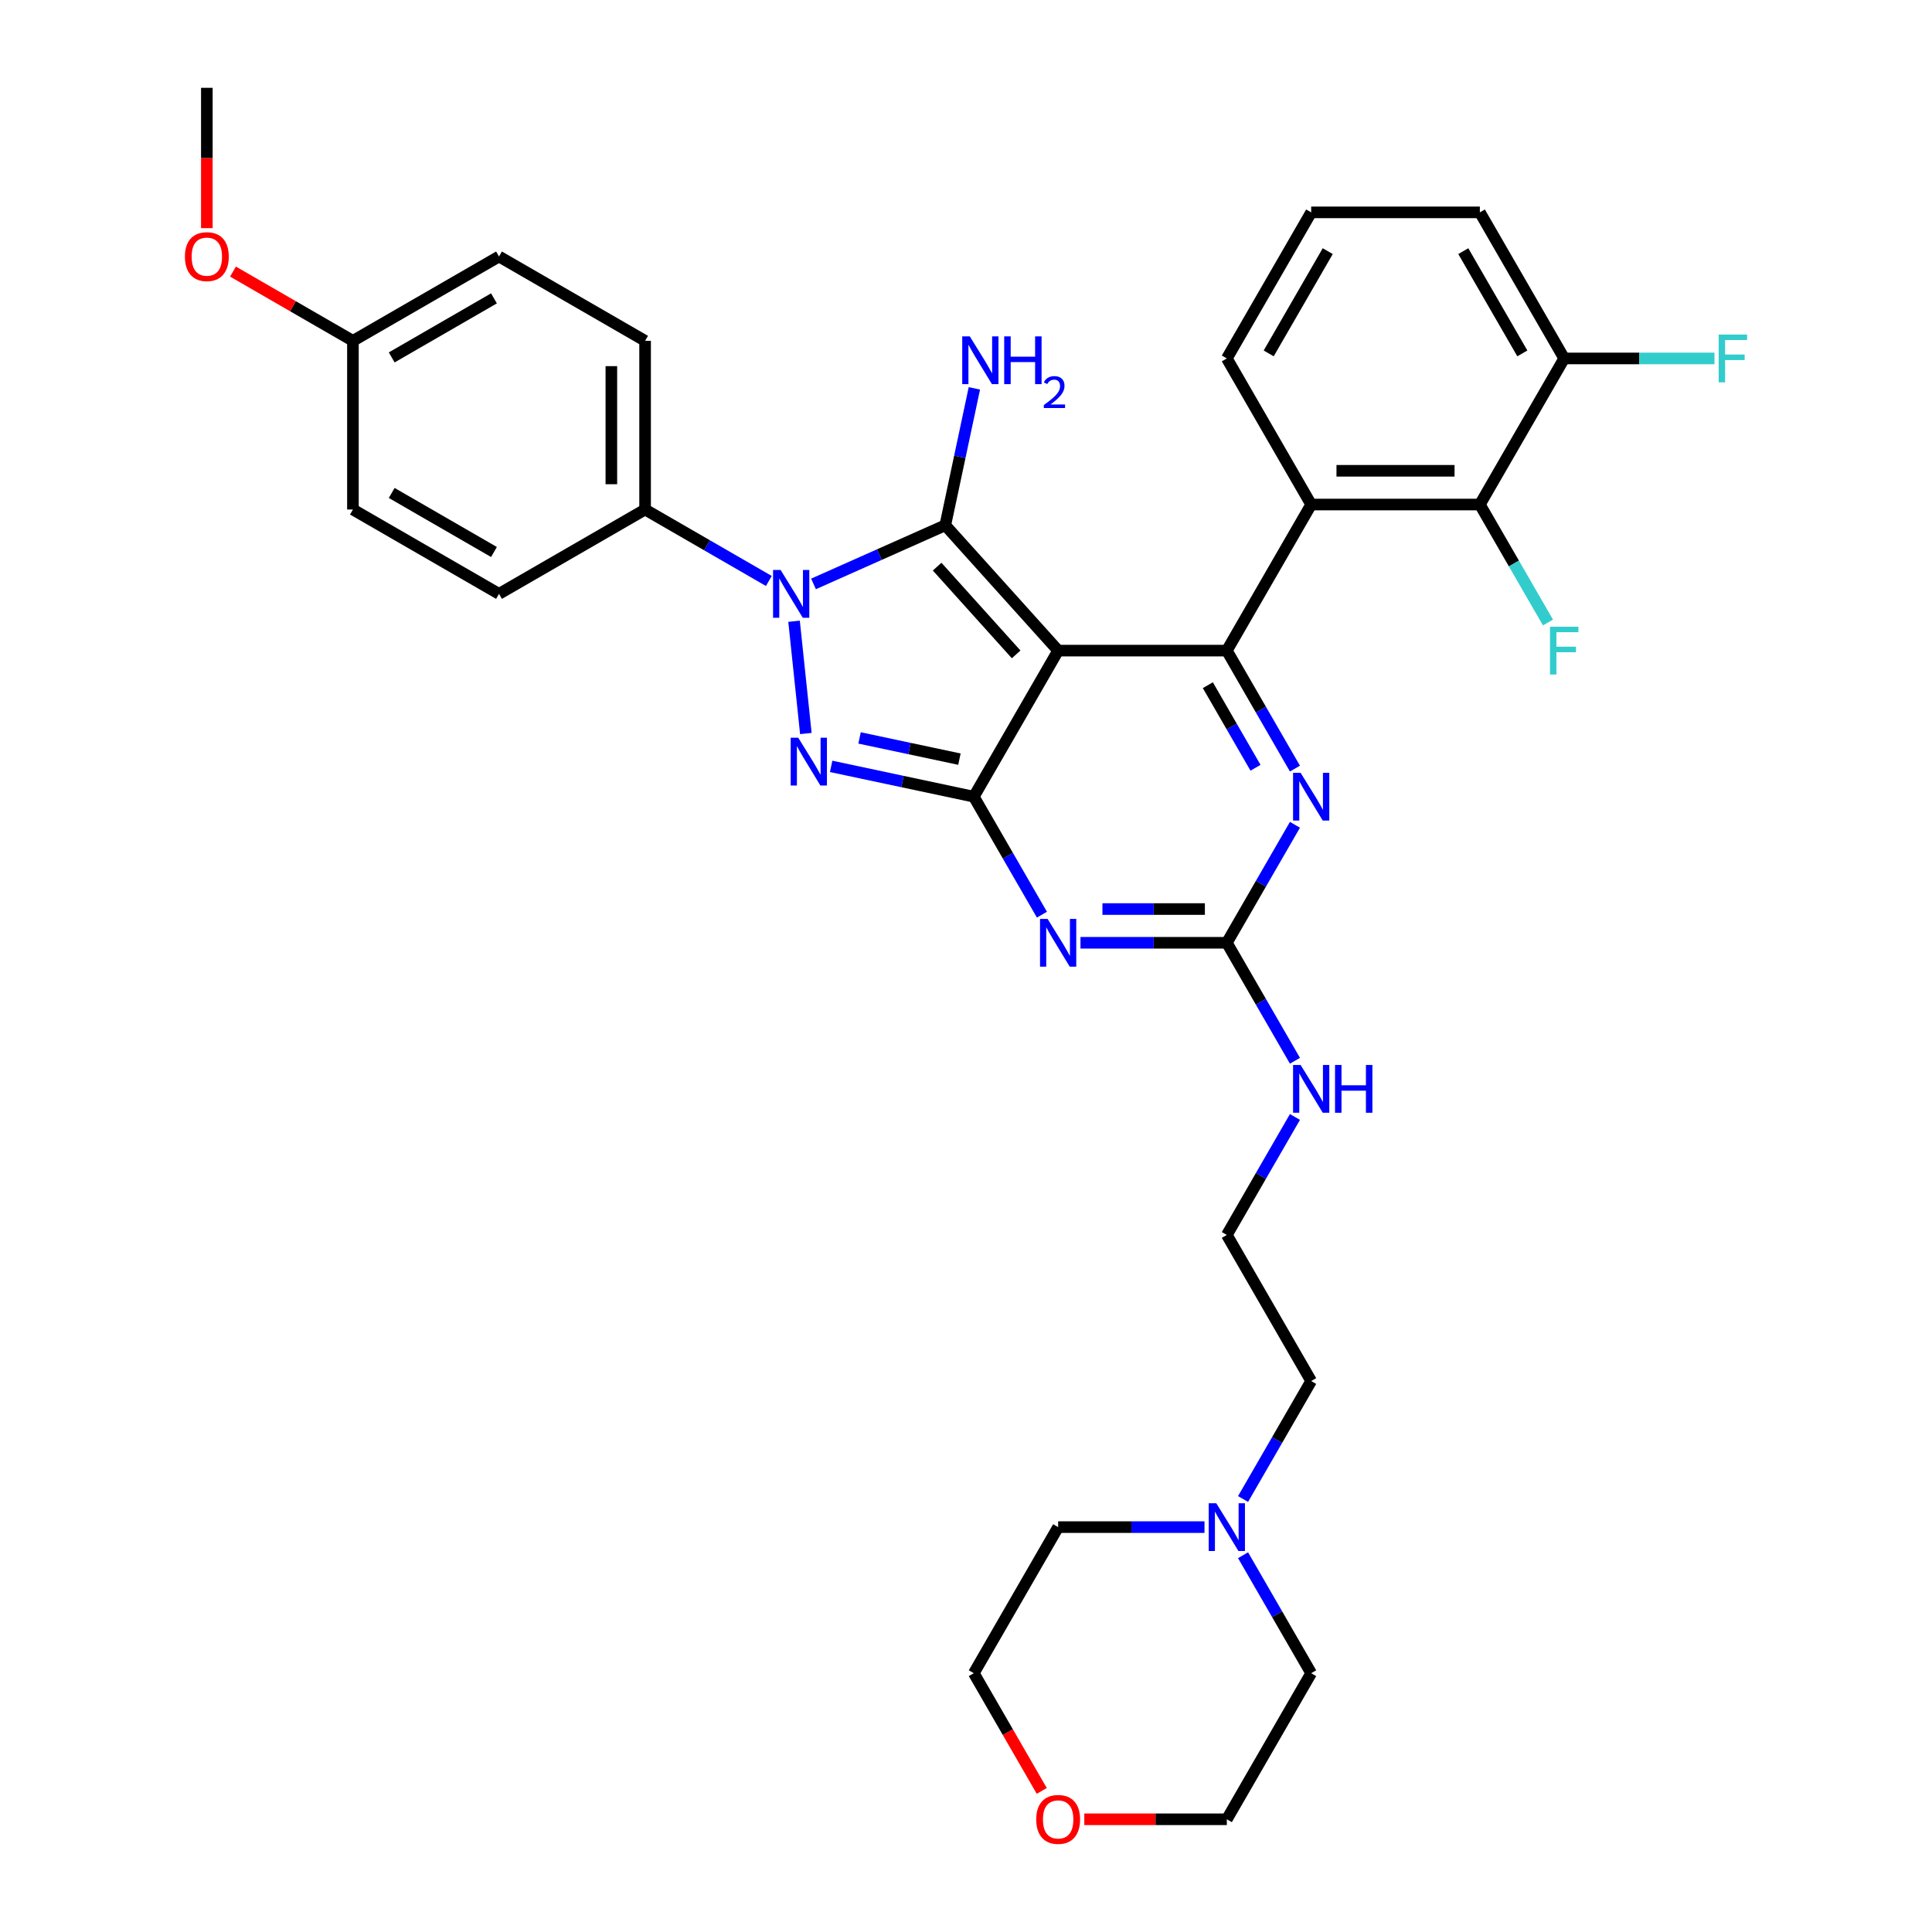 <?xml version='1.0' encoding='iso-8859-1'?>
<svg version='1.1' baseProfile='full'
              xmlns='http://www.w3.org/2000/svg'
                      xmlns:rdkit='http://www.rdkit.org/xml'
                      xmlns:xlink='http://www.w3.org/1999/xlink'
                  xml:space='preserve'
width='1000px' height='1000px' viewBox='0 0 1000 1000'>
<!-- END OF HEADER -->
<rect style='opacity:1.0;fill:#FFFFFF;stroke:none' width='1000' height='1000' x='0' y='0'> </rect>
<path class='bond-0' d='M 670.264,426.915 L 652.635,457.449' style='fill:none;fill-rule:evenodd;stroke:#0000FF;stroke-width:6px;stroke-linecap:butt;stroke-linejoin:miter;stroke-opacity:1' />
<path class='bond-0' d='M 652.635,457.449 L 635.007,487.982' style='fill:none;fill-rule:evenodd;stroke:#000000;stroke-width:6px;stroke-linecap:butt;stroke-linejoin:miter;stroke-opacity:1' />
<path class='bond-1' d='M 670.264,397.823 L 652.635,367.29' style='fill:none;fill-rule:evenodd;stroke:#0000FF;stroke-width:6px;stroke-linecap:butt;stroke-linejoin:miter;stroke-opacity:1' />
<path class='bond-1' d='M 652.635,367.29 L 635.007,336.757' style='fill:none;fill-rule:evenodd;stroke:#000000;stroke-width:6px;stroke-linecap:butt;stroke-linejoin:miter;stroke-opacity:1' />
<path class='bond-1' d='M 649.852,397.394 L 637.513,376.021' style='fill:none;fill-rule:evenodd;stroke:#0000FF;stroke-width:6px;stroke-linecap:butt;stroke-linejoin:miter;stroke-opacity:1' />
<path class='bond-1' d='M 637.513,376.021 L 625.173,354.648' style='fill:none;fill-rule:evenodd;stroke:#000000;stroke-width:6px;stroke-linecap:butt;stroke-linejoin:miter;stroke-opacity:1' />
<path class='bond-2' d='M 635.007,487.982 L 597.131,487.982' style='fill:none;fill-rule:evenodd;stroke:#000000;stroke-width:6px;stroke-linecap:butt;stroke-linejoin:miter;stroke-opacity:1' />
<path class='bond-2' d='M 597.131,487.982 L 559.256,487.982' style='fill:none;fill-rule:evenodd;stroke:#0000FF;stroke-width:6px;stroke-linecap:butt;stroke-linejoin:miter;stroke-opacity:1' />
<path class='bond-2' d='M 623.644,470.52 L 597.131,470.52' style='fill:none;fill-rule:evenodd;stroke:#000000;stroke-width:6px;stroke-linecap:butt;stroke-linejoin:miter;stroke-opacity:1' />
<path class='bond-2' d='M 597.131,470.52 L 570.619,470.52' style='fill:none;fill-rule:evenodd;stroke:#0000FF;stroke-width:6px;stroke-linecap:butt;stroke-linejoin:miter;stroke-opacity:1' />
<path class='bond-3' d='M 635.007,487.982 L 652.635,518.515' style='fill:none;fill-rule:evenodd;stroke:#000000;stroke-width:6px;stroke-linecap:butt;stroke-linejoin:miter;stroke-opacity:1' />
<path class='bond-3' d='M 652.635,518.515 L 670.264,549.049' style='fill:none;fill-rule:evenodd;stroke:#0000FF;stroke-width:6px;stroke-linecap:butt;stroke-linejoin:miter;stroke-opacity:1' />
<path class='bond-4' d='M 539.298,473.436 L 521.67,442.903' style='fill:none;fill-rule:evenodd;stroke:#0000FF;stroke-width:6px;stroke-linecap:butt;stroke-linejoin:miter;stroke-opacity:1' />
<path class='bond-4' d='M 521.67,442.903 L 504.041,412.369' style='fill:none;fill-rule:evenodd;stroke:#000000;stroke-width:6px;stroke-linecap:butt;stroke-linejoin:miter;stroke-opacity:1' />
<path class='bond-5' d='M 635.007,336.757 L 678.662,261.144' style='fill:none;fill-rule:evenodd;stroke:#000000;stroke-width:6px;stroke-linecap:butt;stroke-linejoin:miter;stroke-opacity:1' />
<path class='bond-6' d='M 635.007,336.757 L 547.697,336.757' style='fill:none;fill-rule:evenodd;stroke:#000000;stroke-width:6px;stroke-linecap:butt;stroke-linejoin:miter;stroke-opacity:1' />
<path class='bond-7' d='M 670.264,578.141 L 652.635,608.674' style='fill:none;fill-rule:evenodd;stroke:#0000FF;stroke-width:6px;stroke-linecap:butt;stroke-linejoin:miter;stroke-opacity:1' />
<path class='bond-7' d='M 652.635,608.674 L 635.007,639.208' style='fill:none;fill-rule:evenodd;stroke:#000000;stroke-width:6px;stroke-linecap:butt;stroke-linejoin:miter;stroke-opacity:1' />
<path class='bond-8' d='M 643.405,775.887 L 661.033,745.354' style='fill:none;fill-rule:evenodd;stroke:#0000FF;stroke-width:6px;stroke-linecap:butt;stroke-linejoin:miter;stroke-opacity:1' />
<path class='bond-8' d='M 661.033,745.354 L 678.662,714.82' style='fill:none;fill-rule:evenodd;stroke:#000000;stroke-width:6px;stroke-linecap:butt;stroke-linejoin:miter;stroke-opacity:1' />
<path class='bond-9' d='M 643.405,804.979 L 661.033,835.512' style='fill:none;fill-rule:evenodd;stroke:#0000FF;stroke-width:6px;stroke-linecap:butt;stroke-linejoin:miter;stroke-opacity:1' />
<path class='bond-9' d='M 661.033,835.512 L 678.662,866.046' style='fill:none;fill-rule:evenodd;stroke:#000000;stroke-width:6px;stroke-linecap:butt;stroke-linejoin:miter;stroke-opacity:1' />
<path class='bond-10' d='M 623.447,790.433 L 585.572,790.433' style='fill:none;fill-rule:evenodd;stroke:#0000FF;stroke-width:6px;stroke-linecap:butt;stroke-linejoin:miter;stroke-opacity:1' />
<path class='bond-10' d='M 585.572,790.433 L 547.697,790.433' style='fill:none;fill-rule:evenodd;stroke:#000000;stroke-width:6px;stroke-linecap:butt;stroke-linejoin:miter;stroke-opacity:1' />
<path class='bond-11' d='M 547.697,336.757 L 504.041,412.369' style='fill:none;fill-rule:evenodd;stroke:#000000;stroke-width:6px;stroke-linecap:butt;stroke-linejoin:miter;stroke-opacity:1' />
<path class='bond-12' d='M 547.697,336.757 L 489.275,271.873' style='fill:none;fill-rule:evenodd;stroke:#000000;stroke-width:6px;stroke-linecap:butt;stroke-linejoin:miter;stroke-opacity:1' />
<path class='bond-12' d='M 525.956,338.708 L 485.061,293.29' style='fill:none;fill-rule:evenodd;stroke:#000000;stroke-width:6px;stroke-linecap:butt;stroke-linejoin:miter;stroke-opacity:1' />
<path class='bond-13' d='M 504.041,412.369 L 467.12,404.521' style='fill:none;fill-rule:evenodd;stroke:#000000;stroke-width:6px;stroke-linecap:butt;stroke-linejoin:miter;stroke-opacity:1' />
<path class='bond-13' d='M 467.12,404.521 L 430.199,396.674' style='fill:none;fill-rule:evenodd;stroke:#0000FF;stroke-width:6px;stroke-linecap:butt;stroke-linejoin:miter;stroke-opacity:1' />
<path class='bond-13' d='M 496.596,392.935 L 470.751,387.441' style='fill:none;fill-rule:evenodd;stroke:#000000;stroke-width:6px;stroke-linecap:butt;stroke-linejoin:miter;stroke-opacity:1' />
<path class='bond-13' d='M 470.751,387.441 L 444.906,381.948' style='fill:none;fill-rule:evenodd;stroke:#0000FF;stroke-width:6px;stroke-linecap:butt;stroke-linejoin:miter;stroke-opacity:1' />
<path class='bond-14' d='M 417.111,379.671 L 411.003,321.565' style='fill:none;fill-rule:evenodd;stroke:#0000FF;stroke-width:6px;stroke-linecap:butt;stroke-linejoin:miter;stroke-opacity:1' />
<path class='bond-15' d='M 421.073,302.238 L 455.174,287.055' style='fill:none;fill-rule:evenodd;stroke:#0000FF;stroke-width:6px;stroke-linecap:butt;stroke-linejoin:miter;stroke-opacity:1' />
<path class='bond-15' d='M 455.174,287.055 L 489.275,271.873' style='fill:none;fill-rule:evenodd;stroke:#000000;stroke-width:6px;stroke-linecap:butt;stroke-linejoin:miter;stroke-opacity:1' />
<path class='bond-16' d='M 397.953,300.711 L 365.927,282.22' style='fill:none;fill-rule:evenodd;stroke:#0000FF;stroke-width:6px;stroke-linecap:butt;stroke-linejoin:miter;stroke-opacity:1' />
<path class='bond-16' d='M 365.927,282.22 L 333.9,263.73' style='fill:none;fill-rule:evenodd;stroke:#000000;stroke-width:6px;stroke-linecap:butt;stroke-linejoin:miter;stroke-opacity:1' />
<path class='bond-17' d='M 489.275,271.873 L 496.805,236.444' style='fill:none;fill-rule:evenodd;stroke:#000000;stroke-width:6px;stroke-linecap:butt;stroke-linejoin:miter;stroke-opacity:1' />
<path class='bond-17' d='M 496.805,236.444 L 504.336,201.016' style='fill:none;fill-rule:evenodd;stroke:#0000FF;stroke-width:6px;stroke-linecap:butt;stroke-linejoin:miter;stroke-opacity:1' />
<path class='bond-18' d='M 539.218,926.973 L 521.63,896.509' style='fill:none;fill-rule:evenodd;stroke:#FF0000;stroke-width:6px;stroke-linecap:butt;stroke-linejoin:miter;stroke-opacity:1' />
<path class='bond-18' d='M 521.63,896.509 L 504.041,866.046' style='fill:none;fill-rule:evenodd;stroke:#000000;stroke-width:6px;stroke-linecap:butt;stroke-linejoin:miter;stroke-opacity:1' />
<path class='bond-19' d='M 561.23,941.658 L 598.118,941.658' style='fill:none;fill-rule:evenodd;stroke:#FF0000;stroke-width:6px;stroke-linecap:butt;stroke-linejoin:miter;stroke-opacity:1' />
<path class='bond-19' d='M 598.118,941.658 L 635.007,941.658' style='fill:none;fill-rule:evenodd;stroke:#000000;stroke-width:6px;stroke-linecap:butt;stroke-linejoin:miter;stroke-opacity:1' />
<path class='bond-20' d='M 678.662,714.82 L 635.007,639.208' style='fill:none;fill-rule:evenodd;stroke:#000000;stroke-width:6px;stroke-linecap:butt;stroke-linejoin:miter;stroke-opacity:1' />
<path class='bond-21' d='M 333.9,263.73 L 333.9,176.42' style='fill:none;fill-rule:evenodd;stroke:#000000;stroke-width:6px;stroke-linecap:butt;stroke-linejoin:miter;stroke-opacity:1' />
<path class='bond-21' d='M 316.438,250.633 L 316.438,189.516' style='fill:none;fill-rule:evenodd;stroke:#000000;stroke-width:6px;stroke-linecap:butt;stroke-linejoin:miter;stroke-opacity:1' />
<path class='bond-22' d='M 333.9,263.73 L 258.287,307.385' style='fill:none;fill-rule:evenodd;stroke:#000000;stroke-width:6px;stroke-linecap:butt;stroke-linejoin:miter;stroke-opacity:1' />
<path class='bond-23' d='M 182.675,176.42 L 258.287,132.765' style='fill:none;fill-rule:evenodd;stroke:#000000;stroke-width:6px;stroke-linecap:butt;stroke-linejoin:miter;stroke-opacity:1' />
<path class='bond-23' d='M 202.748,184.994 L 255.677,154.435' style='fill:none;fill-rule:evenodd;stroke:#000000;stroke-width:6px;stroke-linecap:butt;stroke-linejoin:miter;stroke-opacity:1' />
<path class='bond-24' d='M 182.675,176.42 L 151.635,158.499' style='fill:none;fill-rule:evenodd;stroke:#000000;stroke-width:6px;stroke-linecap:butt;stroke-linejoin:miter;stroke-opacity:1' />
<path class='bond-24' d='M 151.635,158.499 L 120.595,140.578' style='fill:none;fill-rule:evenodd;stroke:#FF0000;stroke-width:6px;stroke-linecap:butt;stroke-linejoin:miter;stroke-opacity:1' />
<path class='bond-25' d='M 182.675,176.42 L 182.675,263.73' style='fill:none;fill-rule:evenodd;stroke:#000000;stroke-width:6px;stroke-linecap:butt;stroke-linejoin:miter;stroke-opacity:1' />
<path class='bond-26' d='M 809.627,185.531 L 765.972,109.918' style='fill:none;fill-rule:evenodd;stroke:#000000;stroke-width:6px;stroke-linecap:butt;stroke-linejoin:miter;stroke-opacity:1' />
<path class='bond-26' d='M 787.956,182.92 L 757.397,129.991' style='fill:none;fill-rule:evenodd;stroke:#000000;stroke-width:6px;stroke-linecap:butt;stroke-linejoin:miter;stroke-opacity:1' />
<path class='bond-27' d='M 809.627,185.531 L 765.972,261.144' style='fill:none;fill-rule:evenodd;stroke:#000000;stroke-width:6px;stroke-linecap:butt;stroke-linejoin:miter;stroke-opacity:1' />
<path class='bond-28' d='M 809.627,185.531 L 848.515,185.531' style='fill:none;fill-rule:evenodd;stroke:#000000;stroke-width:6px;stroke-linecap:butt;stroke-linejoin:miter;stroke-opacity:1' />
<path class='bond-28' d='M 848.515,185.531 L 887.403,185.531' style='fill:none;fill-rule:evenodd;stroke:#33CCCC;stroke-width:6px;stroke-linecap:butt;stroke-linejoin:miter;stroke-opacity:1' />
<path class='bond-29' d='M 765.972,109.918 L 678.662,109.918' style='fill:none;fill-rule:evenodd;stroke:#000000;stroke-width:6px;stroke-linecap:butt;stroke-linejoin:miter;stroke-opacity:1' />
<path class='bond-30' d='M 678.662,109.918 L 635.007,185.531' style='fill:none;fill-rule:evenodd;stroke:#000000;stroke-width:6px;stroke-linecap:butt;stroke-linejoin:miter;stroke-opacity:1' />
<path class='bond-30' d='M 687.236,129.991 L 656.677,182.92' style='fill:none;fill-rule:evenodd;stroke:#000000;stroke-width:6px;stroke-linecap:butt;stroke-linejoin:miter;stroke-opacity:1' />
<path class='bond-31' d='M 635.007,185.531 L 678.662,261.144' style='fill:none;fill-rule:evenodd;stroke:#000000;stroke-width:6px;stroke-linecap:butt;stroke-linejoin:miter;stroke-opacity:1' />
<path class='bond-32' d='M 678.662,261.144 L 765.972,261.144' style='fill:none;fill-rule:evenodd;stroke:#000000;stroke-width:6px;stroke-linecap:butt;stroke-linejoin:miter;stroke-opacity:1' />
<path class='bond-32' d='M 691.758,243.682 L 752.875,243.682' style='fill:none;fill-rule:evenodd;stroke:#000000;stroke-width:6px;stroke-linecap:butt;stroke-linejoin:miter;stroke-opacity:1' />
<path class='bond-33' d='M 765.972,261.144 L 783.6,291.677' style='fill:none;fill-rule:evenodd;stroke:#000000;stroke-width:6px;stroke-linecap:butt;stroke-linejoin:miter;stroke-opacity:1' />
<path class='bond-33' d='M 783.6,291.677 L 801.229,322.211' style='fill:none;fill-rule:evenodd;stroke:#33CCCC;stroke-width:6px;stroke-linecap:butt;stroke-linejoin:miter;stroke-opacity:1' />
<path class='bond-34' d='M 333.9,176.42 L 258.287,132.765' style='fill:none;fill-rule:evenodd;stroke:#000000;stroke-width:6px;stroke-linecap:butt;stroke-linejoin:miter;stroke-opacity:1' />
<path class='bond-35' d='M 258.287,307.385 L 182.675,263.73' style='fill:none;fill-rule:evenodd;stroke:#000000;stroke-width:6px;stroke-linecap:butt;stroke-linejoin:miter;stroke-opacity:1' />
<path class='bond-35' d='M 255.677,285.714 L 202.748,255.155' style='fill:none;fill-rule:evenodd;stroke:#000000;stroke-width:6px;stroke-linecap:butt;stroke-linejoin:miter;stroke-opacity:1' />
<path class='bond-36' d='M 107.062,118.079 L 107.062,81.767' style='fill:none;fill-rule:evenodd;stroke:#FF0000;stroke-width:6px;stroke-linecap:butt;stroke-linejoin:miter;stroke-opacity:1' />
<path class='bond-36' d='M 107.062,81.767 L 107.062,45.455' style='fill:none;fill-rule:evenodd;stroke:#000000;stroke-width:6px;stroke-linecap:butt;stroke-linejoin:miter;stroke-opacity:1' />
<path class='bond-37' d='M 678.662,866.046 L 635.007,941.658' style='fill:none;fill-rule:evenodd;stroke:#000000;stroke-width:6px;stroke-linecap:butt;stroke-linejoin:miter;stroke-opacity:1' />
<path class='bond-38' d='M 547.697,790.433 L 504.041,866.046' style='fill:none;fill-rule:evenodd;stroke:#000000;stroke-width:6px;stroke-linecap:butt;stroke-linejoin:miter;stroke-opacity:1' />
<path  class='atom-0' d='M 673.196 400.006
L 681.298 413.103
Q 682.102 414.395, 683.394 416.735
Q 684.686 419.075, 684.756 419.214
L 684.756 400.006
L 688.039 400.006
L 688.039 424.732
L 684.651 424.732
L 675.955 410.414
Q 674.942 408.737, 673.86 406.816
Q 672.812 404.896, 672.498 404.302
L 672.498 424.732
L 669.285 424.732
L 669.285 400.006
L 673.196 400.006
' fill='#0000FF'/>
<path  class='atom-2' d='M 542.231 475.619
L 550.333 488.715
Q 551.137 490.008, 552.429 492.348
Q 553.721 494.687, 553.791 494.827
L 553.791 475.619
L 557.074 475.619
L 557.074 500.345
L 553.686 500.345
L 544.99 486.026
Q 543.977 484.35, 542.894 482.429
Q 541.847 480.508, 541.532 479.915
L 541.532 500.345
L 538.319 500.345
L 538.319 475.619
L 542.231 475.619
' fill='#0000FF'/>
<path  class='atom-4' d='M 673.196 551.232
L 681.298 564.328
Q 682.102 565.62, 683.394 567.96
Q 684.686 570.3, 684.756 570.44
L 684.756 551.232
L 688.039 551.232
L 688.039 575.958
L 684.651 575.958
L 675.955 561.639
Q 674.942 559.963, 673.86 558.042
Q 672.812 556.121, 672.498 555.527
L 672.498 575.958
L 669.285 575.958
L 669.285 551.232
L 673.196 551.232
' fill='#0000FF'/>
<path  class='atom-4' d='M 691.007 551.232
L 694.36 551.232
L 694.36 561.744
L 707.002 561.744
L 707.002 551.232
L 710.355 551.232
L 710.355 575.958
L 707.002 575.958
L 707.002 564.538
L 694.36 564.538
L 694.36 575.958
L 691.007 575.958
L 691.007 551.232
' fill='#0000FF'/>
<path  class='atom-5' d='M 629.541 778.07
L 637.643 791.166
Q 638.447 792.459, 639.739 794.799
Q 641.031 797.138, 641.101 797.278
L 641.101 778.07
L 644.384 778.07
L 644.384 802.796
L 640.996 802.796
L 632.3 788.477
Q 631.287 786.801, 630.205 784.88
Q 629.157 782.959, 628.842 782.366
L 628.842 802.796
L 625.629 802.796
L 625.629 778.07
L 629.541 778.07
' fill='#0000FF'/>
<path  class='atom-8' d='M 413.174 381.853
L 421.276 394.95
Q 422.079 396.242, 423.372 398.582
Q 424.664 400.922, 424.734 401.062
L 424.734 381.853
L 428.016 381.853
L 428.016 406.58
L 424.629 406.58
L 415.933 392.261
Q 414.92 390.584, 413.837 388.664
Q 412.79 386.743, 412.475 386.149
L 412.475 406.58
L 409.262 406.58
L 409.262 381.853
L 413.174 381.853
' fill='#0000FF'/>
<path  class='atom-9' d='M 404.047 295.022
L 412.15 308.118
Q 412.953 309.41, 414.245 311.75
Q 415.537 314.09, 415.607 314.23
L 415.607 295.022
L 418.89 295.022
L 418.89 319.748
L 415.502 319.748
L 406.806 305.429
Q 405.794 303.753, 404.711 301.832
Q 403.663 299.911, 403.349 299.317
L 403.349 319.748
L 400.136 319.748
L 400.136 295.022
L 404.047 295.022
' fill='#0000FF'/>
<path  class='atom-11' d='M 501.962 174.107
L 510.064 187.204
Q 510.867 188.496, 512.16 190.836
Q 513.452 193.176, 513.522 193.316
L 513.522 174.107
L 516.805 174.107
L 516.805 198.834
L 513.417 198.834
L 504.721 184.515
Q 503.708 182.838, 502.625 180.917
Q 501.578 178.997, 501.263 178.403
L 501.263 198.834
L 498.05 198.834
L 498.05 174.107
L 501.962 174.107
' fill='#0000FF'/>
<path  class='atom-11' d='M 519.773 174.107
L 523.126 174.107
L 523.126 184.619
L 535.768 184.619
L 535.768 174.107
L 539.121 174.107
L 539.121 198.834
L 535.768 198.834
L 535.768 187.413
L 523.126 187.413
L 523.126 198.834
L 519.773 198.834
L 519.773 174.107
' fill='#0000FF'/>
<path  class='atom-11' d='M 540.32 197.966
Q 540.919 196.422, 542.348 195.569
Q 543.777 194.693, 545.759 194.693
Q 548.226 194.693, 549.609 196.03
Q 550.992 197.367, 550.992 199.741
Q 550.992 202.161, 549.194 204.42
Q 547.419 206.679, 543.731 209.353
L 551.268 209.353
L 551.268 211.197
L 540.274 211.197
L 540.274 209.652
Q 543.316 207.486, 545.114 205.872
Q 546.935 204.259, 547.811 202.806
Q 548.687 201.354, 548.687 199.856
Q 548.687 198.289, 547.903 197.413
Q 547.119 196.537, 545.759 196.537
Q 544.446 196.537, 543.57 197.067
Q 542.694 197.597, 542.071 198.773
L 540.32 197.966
' fill='#0000FF'/>
<path  class='atom-12' d='M 536.346 941.728
Q 536.346 935.791, 539.28 932.473
Q 542.213 929.156, 547.697 929.156
Q 553.18 929.156, 556.113 932.473
Q 559.047 935.791, 559.047 941.728
Q 559.047 947.735, 556.078 951.158
Q 553.11 954.545, 547.697 954.545
Q 542.248 954.545, 539.28 951.158
Q 536.346 947.77, 536.346 941.728
M 547.697 951.752
Q 551.468 951.752, 553.494 949.237
Q 555.554 946.688, 555.554 941.728
Q 555.554 936.874, 553.494 934.429
Q 551.468 931.95, 547.697 931.95
Q 543.925 931.95, 541.864 934.394
Q 539.839 936.839, 539.839 941.728
Q 539.839 946.722, 541.864 949.237
Q 543.925 951.752, 547.697 951.752
' fill='#FF0000'/>
<path  class='atom-22' d='M 802.275 324.393
L 816.978 324.393
L 816.978 327.222
L 805.593 327.222
L 805.593 334.731
L 815.721 334.731
L 815.721 337.595
L 805.593 337.595
L 805.593 349.12
L 802.275 349.12
L 802.275 324.393
' fill='#33CCCC'/>
<path  class='atom-23' d='M 889.585 173.168
L 904.288 173.168
L 904.288 175.997
L 892.903 175.997
L 892.903 183.506
L 903.031 183.506
L 903.031 186.369
L 892.903 186.369
L 892.903 197.894
L 889.585 197.894
L 889.585 173.168
' fill='#33CCCC'/>
<path  class='atom-28' d='M 95.712 132.834
Q 95.712 126.897, 98.645 123.58
Q 101.579 120.262, 107.062 120.262
Q 112.545 120.262, 115.479 123.58
Q 118.412 126.897, 118.412 132.834
Q 118.412 138.841, 115.444 142.264
Q 112.475 145.652, 107.062 145.652
Q 101.614 145.652, 98.645 142.264
Q 95.712 138.876, 95.712 132.834
M 107.062 142.858
Q 110.834 142.858, 112.859 140.343
Q 114.92 137.794, 114.92 132.834
Q 114.92 127.98, 112.859 125.535
Q 110.834 123.056, 107.062 123.056
Q 103.29 123.056, 101.23 125.5
Q 99.204 127.945, 99.204 132.834
Q 99.204 137.829, 101.23 140.343
Q 103.29 142.858, 107.062 142.858
' fill='#FF0000'/>
</svg>
